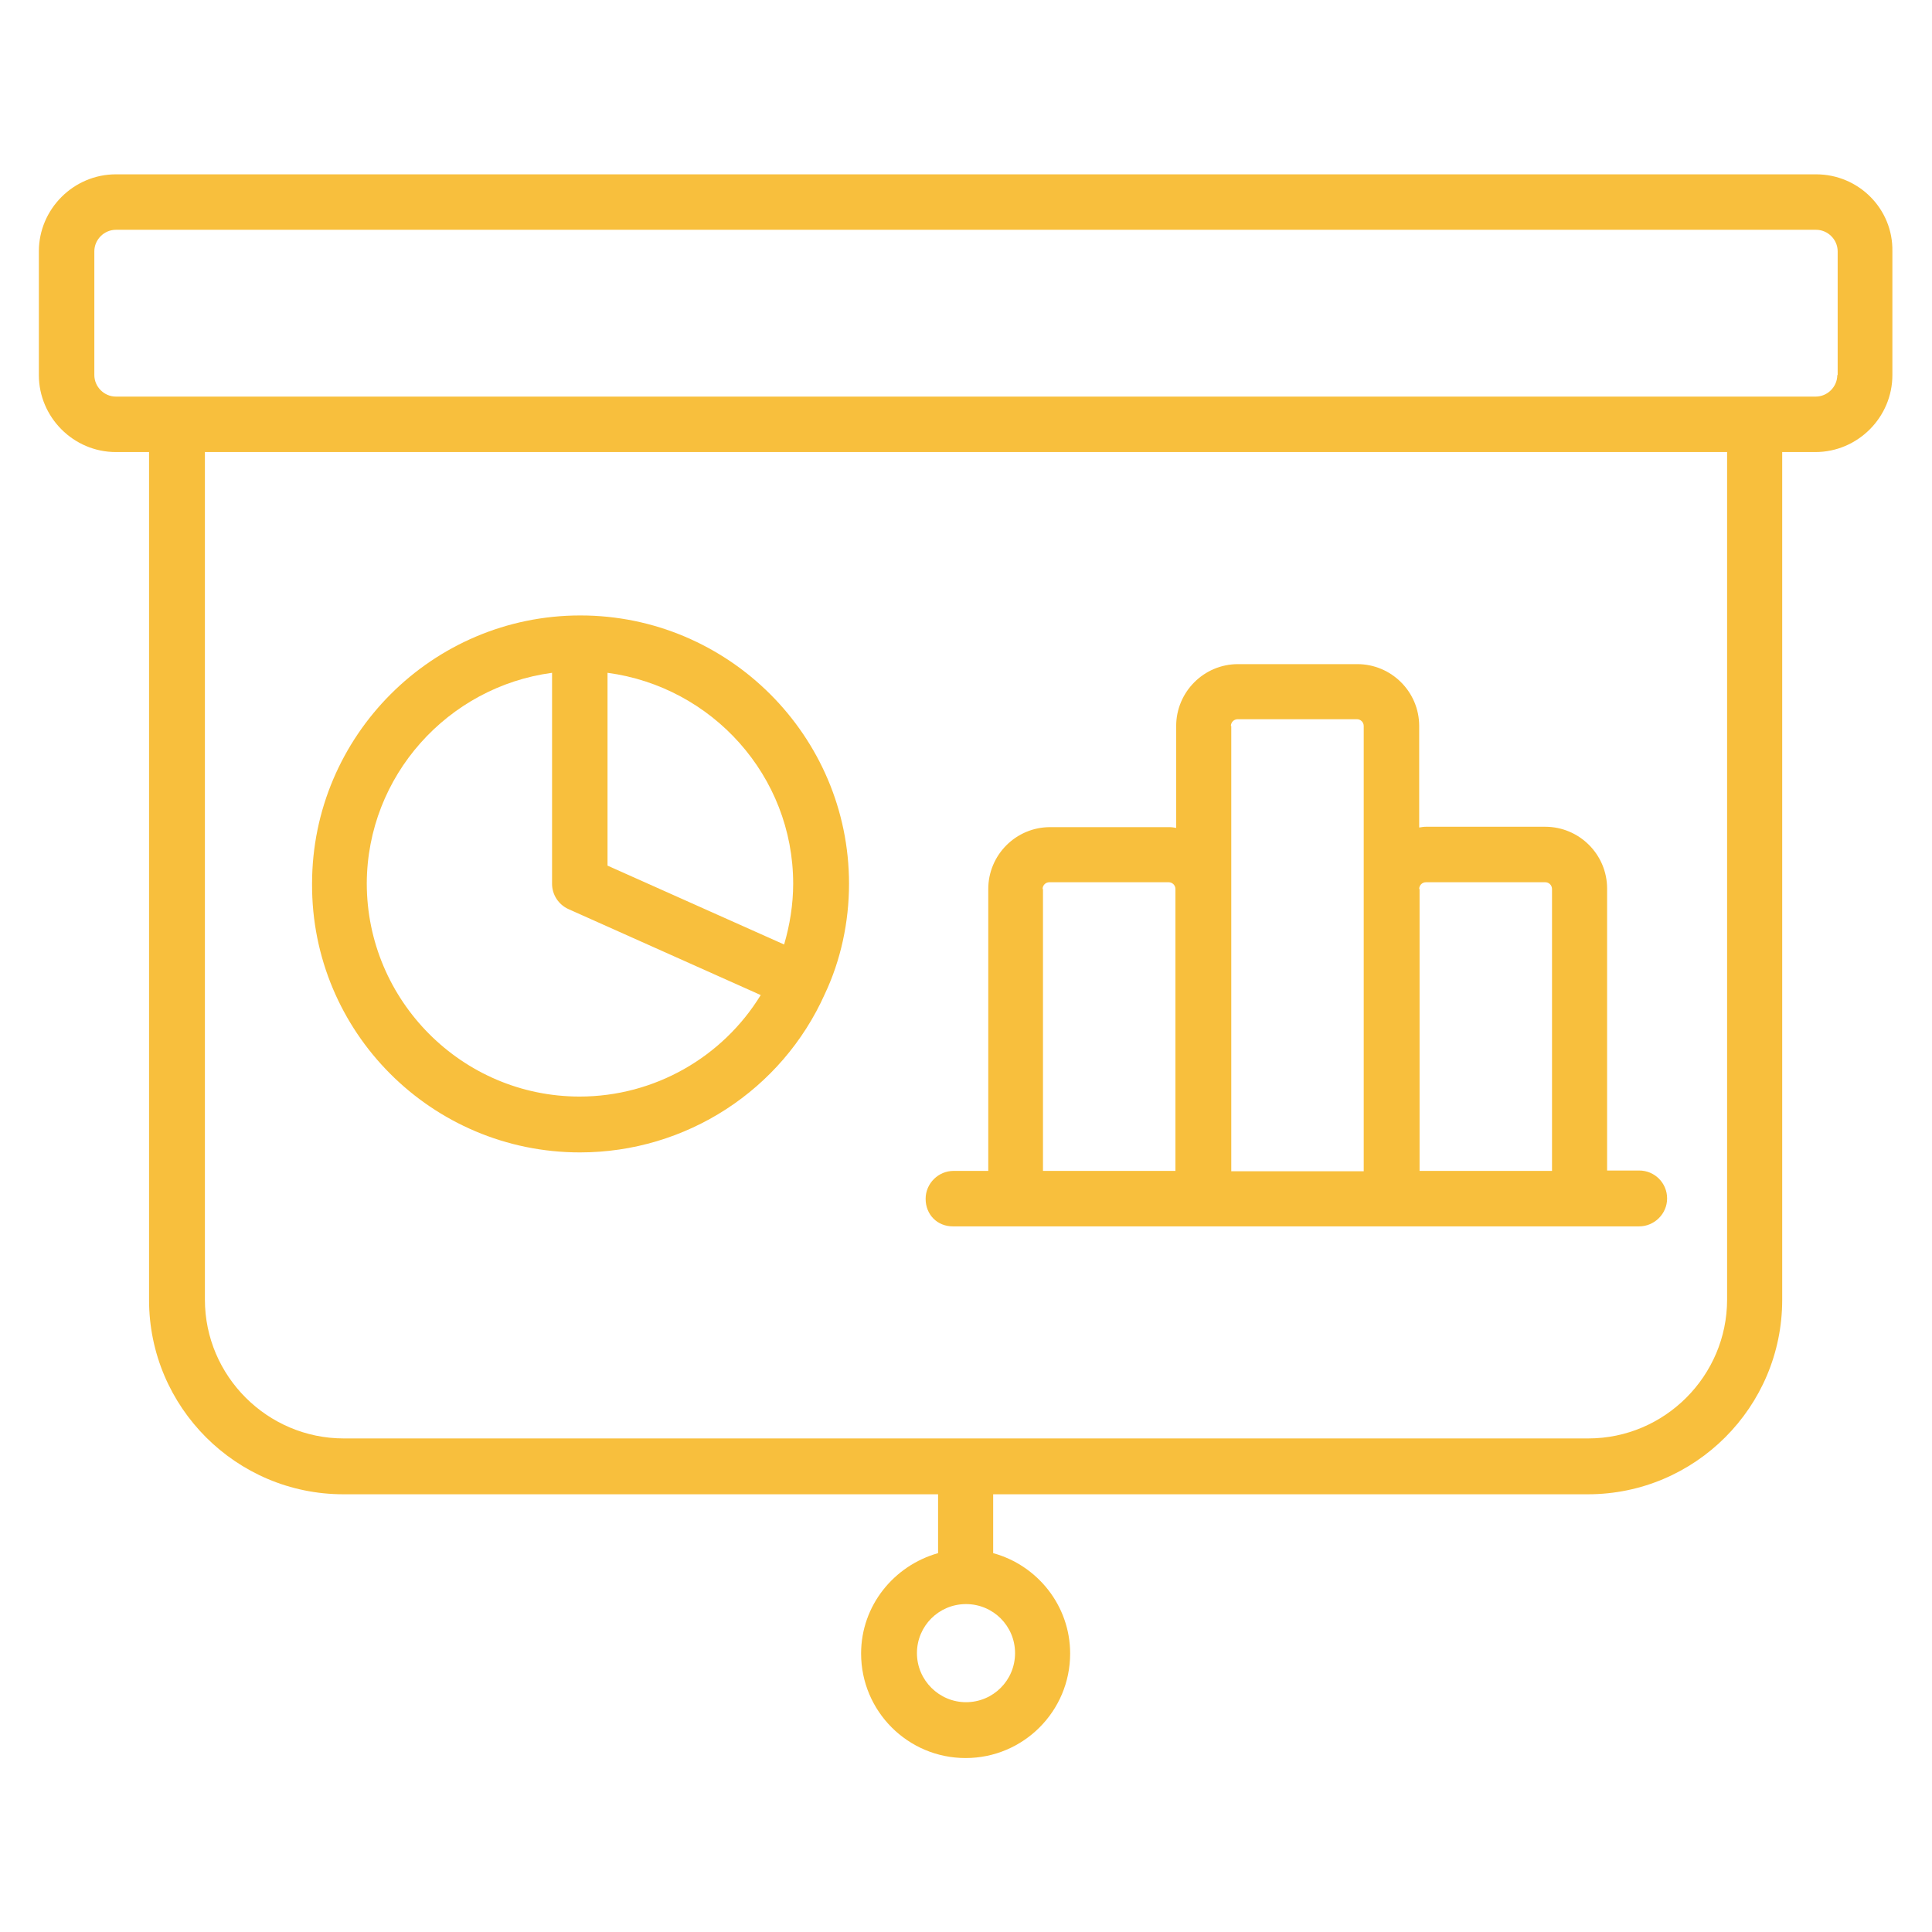 <svg xmlns="http://www.w3.org/2000/svg" xmlns:xlink="http://www.w3.org/1999/xlink" id="Layer_1" x="0px" y="0px" viewBox="0 0 512 512" style="enable-background:new 0 0 512 512;" xml:space="preserve"><style type="text/css">	.st0{fill:#F8BF3D;}</style><g>	<path class="st0" d="M481.3,46.2H30.7c-11.2,0-20.4,9.2-20.4,20.4v32.8c0,11.2,9.2,20.4,20.4,20.4h8.8v224.7  c0,28.4,23.1,51.5,51.5,51.5h157.6v15.6c-11.7,3.3-20.4,13.9-20.4,26.6c0,15.3,12.4,27.7,27.7,27.7c15.3,0,27.7-12.4,27.7-27.7  c0-12.7-8.7-23.4-20.4-26.6v-15.6h157.6c28.4,0,51.5-23.1,51.5-51.5V119.8h8.8c11.2,0,20.4-9.2,20.4-20.4V66.6  C501.7,55.3,492.5,46.2,481.3,46.2L481.3,46.2z M269,438.1c0,7.2-5.8,13-13,13c-7.1,0-13-5.8-13-13c0-7.2,5.8-13,13-13  C263.2,425.1,269,430.9,269,438.1z M457.7,344.4c0,20.2-16.5,36.8-36.8,36.8H91.1c-20.2,0-36.8-16.5-36.8-36.8V119.8h403.4V344.4z   M486.9,99.4c0,3.1-2.6,5.7-5.7,5.7H30.7c-3.1,0-5.7-2.6-5.7-5.7V66.6c0-3.1,2.6-5.7,5.7-5.7h450.6c3.1,0,5.7,2.6,5.7,5.7V99.4z"></path>	<path class="st0" d="M153.7,305.4c28.1,0,53.5-16.5,64.9-42c4.2-8.9,6.4-19,6.4-29.2c0-39.2-32-71.1-71.2-71.1  c-39.2,0-71.1,31.9-71.1,71.1C82.5,273.5,114.4,305.4,153.7,305.4L153.7,305.4z M210.2,234.2c0,5.5-0.9,11-2.4,16.1L161,229.4  v-51.1C188.7,182,210.2,205.6,210.2,234.2L210.2,234.2z M146.3,178.3v55.9c0,2.9,1.7,5.5,4.3,6.7l51,22.8  c-10.1,16.5-28.2,26.9-48,26.9c-31.1,0-56.4-25.4-56.4-56.5C97.3,205.6,118.7,182,146.3,178.3L146.3,178.3z"></path>	<path class="st0" d="M252.5,325h181.9c4,0,7.4-3.3,7.4-7.4s-3.3-7.4-7.4-7.4h-8.5v-74.7c0-9.1-7.4-16.4-16.4-16.4h-31.6  c-0.6,0-1.2,0.1-1.8,0.2v-26.9c0-9.1-7.4-16.4-16.4-16.4h-31.6c-9.1,0-16.4,7.4-16.4,16.4v27c-0.6-0.1-1.2-0.2-1.8-0.2h-31.6  c-9.1,0-16.4,7.4-16.4,16.4v74.7h-9.2c-4,0-7.4,3.3-7.4,7.4C245.3,321.9,248.4,325,252.5,325L252.5,325z M376.1,235.6  c0-1,0.8-1.8,1.8-1.8h31.6c1,0,1.8,0.8,1.8,1.8v74.7h-35.1V235.6z M326.2,192.4c0-1,0.8-1.8,1.8-1.8h31.6c1,0,1.8,0.8,1.8,1.8v118  h-35.1v-74.7V192.4z M276.3,235.6c0-1,0.8-1.8,1.8-1.8h31.6c1,0,1.8,0.8,1.8,1.8v74.7h-35.1V235.6z"></path></g></svg>